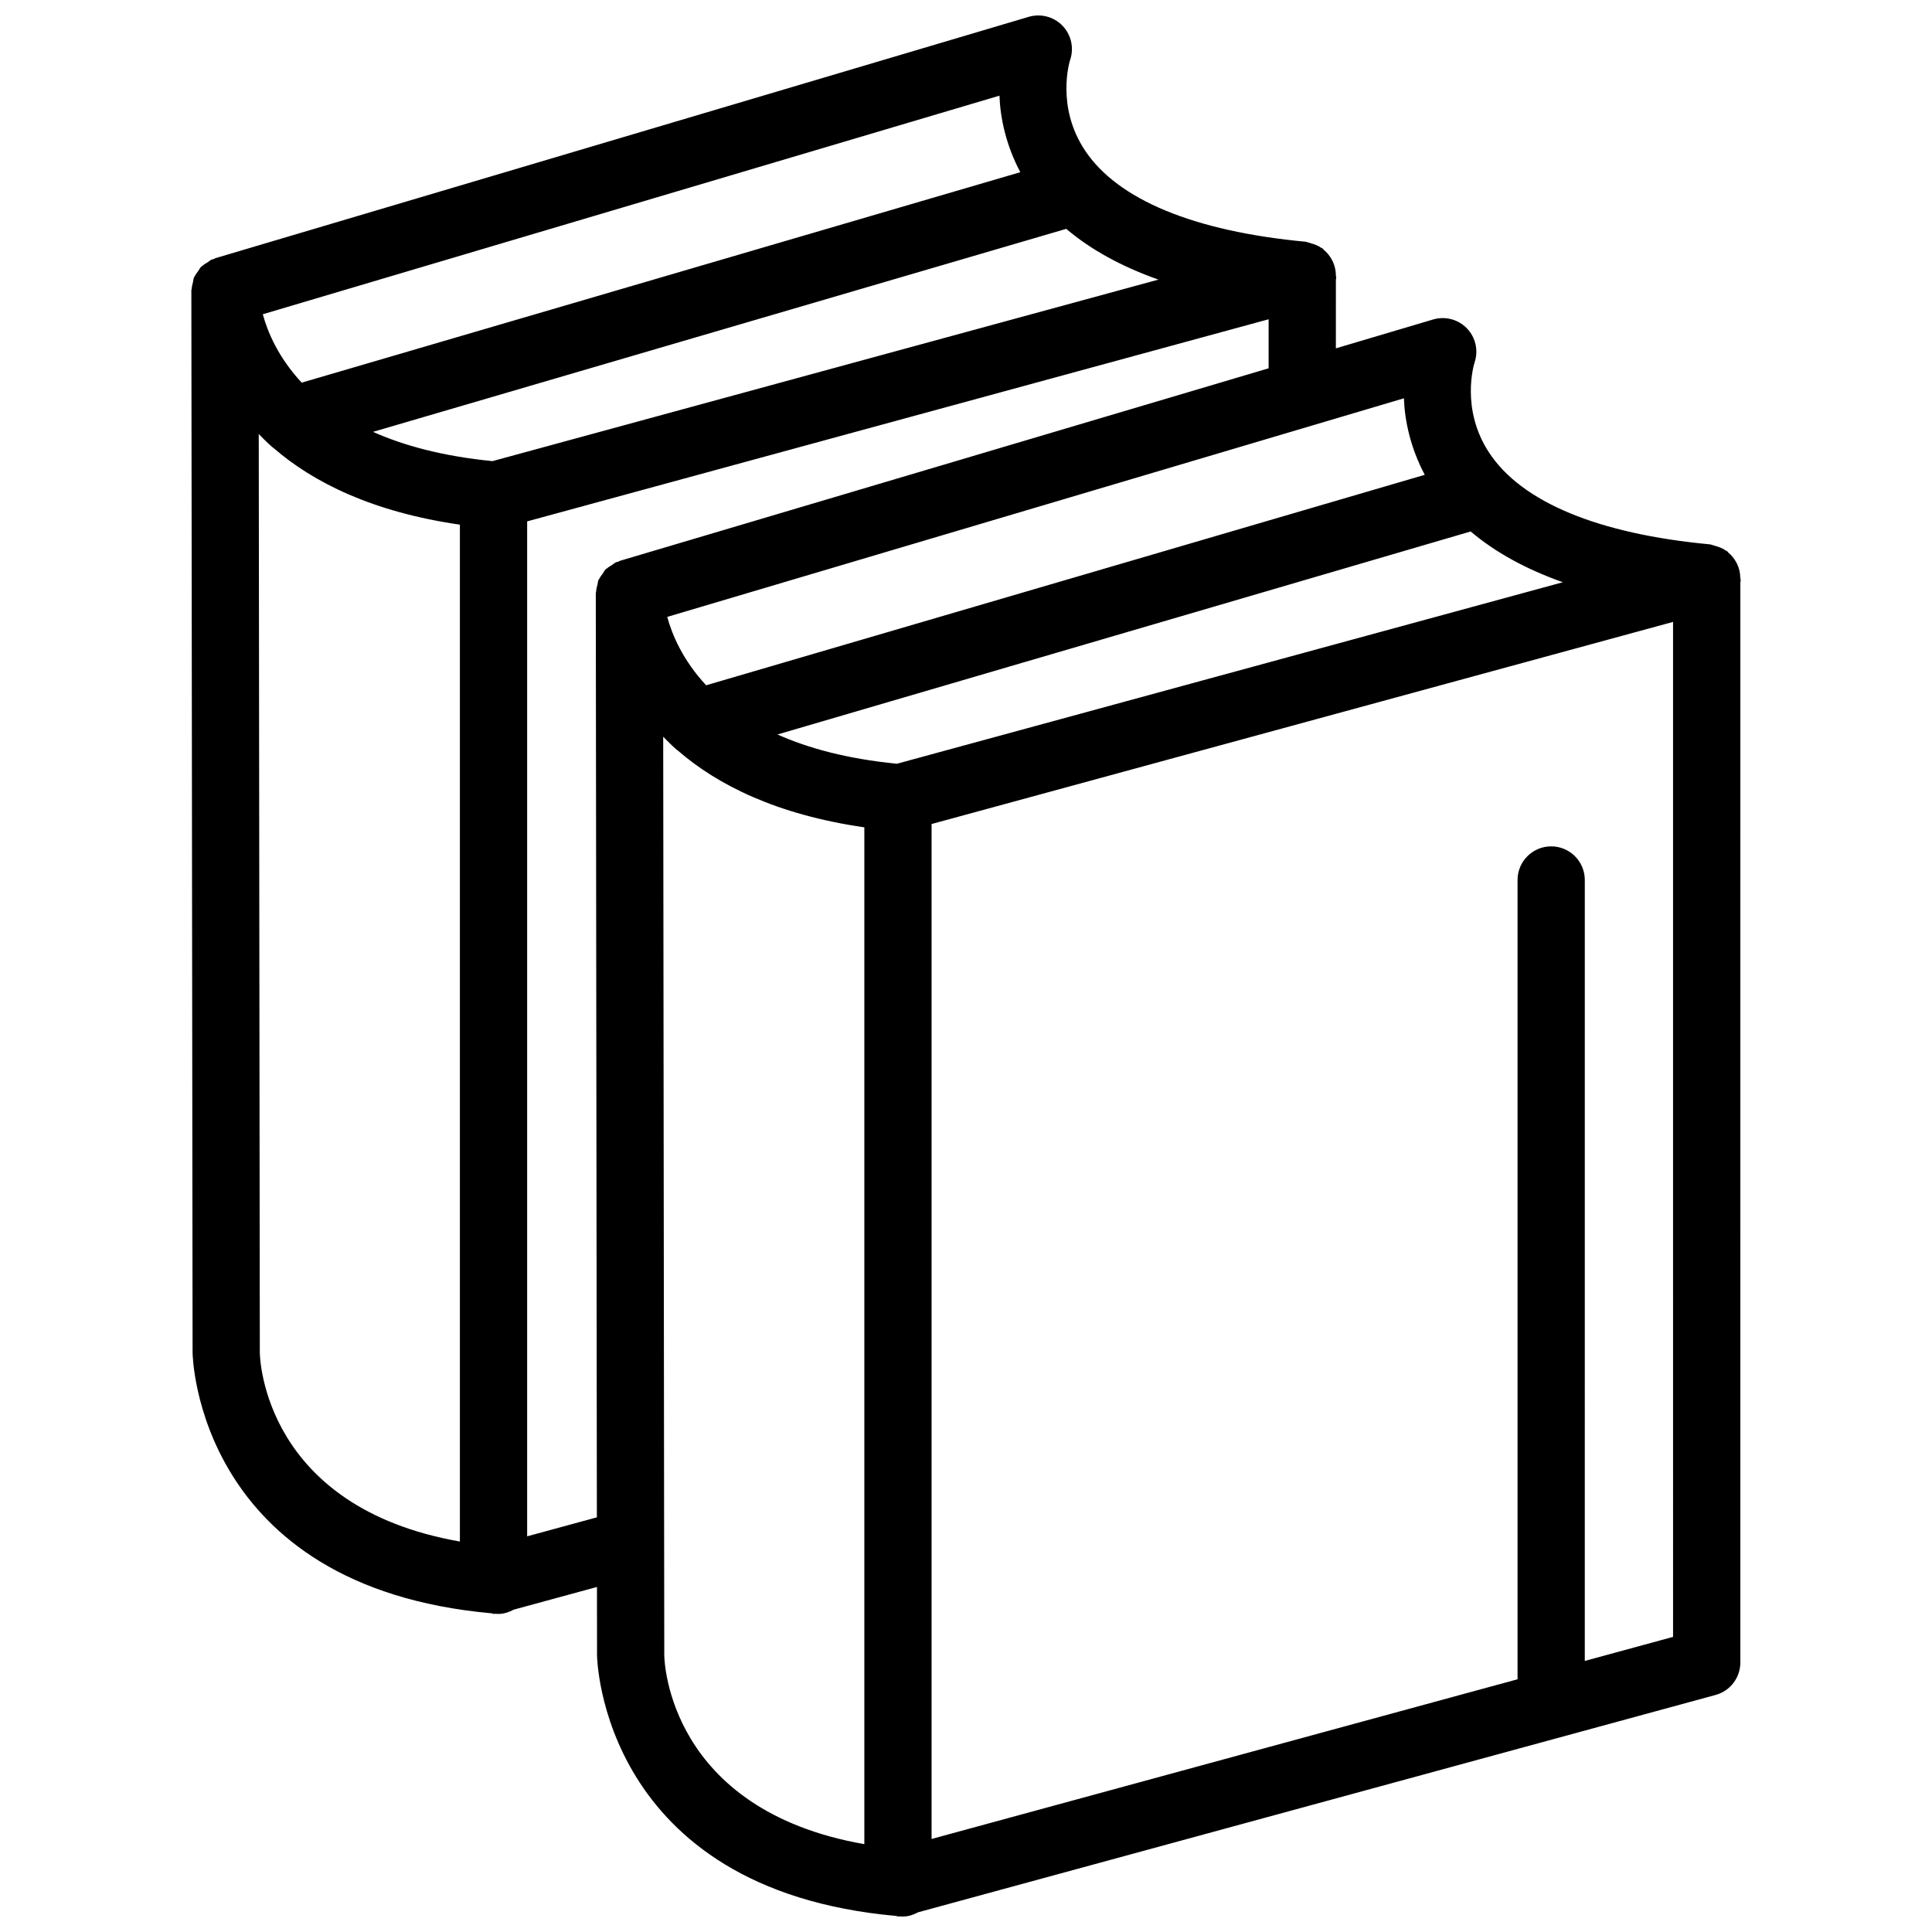<?xml version="1.0" encoding="UTF-8"?>
<!-- The Best Svg Icon site in the world: iconSvg.co, Visit us! https://iconsvg.co -->
<svg width="800px" height="800px" version="1.1" viewBox="144 144 512 512" xmlns="http://www.w3.org/2000/svg">
 <defs>
  <clipPath id="a">
   <path d="m194 148.09h412v503.81h-412z"/>
  </clipPath>
 </defs>
 <g clip-path="url(#a)">
  <path d="m605.2 297.16v-0.016l-0.004-0.012c-0.008-1.352-0.324-2.602-0.879-3.762-0.062-0.133-0.141-0.246-0.207-0.379-0.547-1.008-1.246-1.863-2.129-2.594-0.113-0.098-0.16-0.246-0.277-0.336-0.09-0.066-0.203-0.07-0.297-0.133-0.836-0.582-1.762-0.969-2.781-1.242-0.312-0.086-0.59-0.223-0.91-0.273-0.168-0.027-0.305-0.129-0.48-0.145-29.648-2.769-49.906-11.156-58.562-24.246-7.695-11.625-4.039-23.531-3.898-23.957 1.07-3.16 0.285-6.641-2.019-9.039-2.312-2.402-5.75-3.297-8.953-2.367l-25.785 7.652 0.004-18.258c0.012-0.102 0.078-0.184 0.086-0.285 0.023-0.285-0.086-0.531-0.086-0.812v-0.016l-0.004-0.012c-0.008-1.352-0.324-2.602-0.879-3.762-0.062-0.133-0.141-0.246-0.207-0.379-0.547-1.008-1.246-1.863-2.129-2.594-0.113-0.098-0.16-0.246-0.277-0.336-0.09-0.066-0.203-0.07-0.297-0.133-0.836-0.582-1.762-0.969-2.781-1.242-0.312-0.086-0.59-0.223-0.91-0.273-0.168-0.027-0.305-0.129-0.48-0.145-29.648-2.769-49.906-11.156-58.562-24.246-7.691-11.625-4.039-23.531-3.898-23.957 1.07-3.16 0.285-6.641-2.019-9.039-2.312-2.402-5.75-3.297-8.953-2.367l-215.54 63.961c-0.172 0.051-0.289 0.18-0.453 0.242-0.164 0.059-0.355 0.047-0.516 0.117-0.43 0.184-0.75 0.516-1.141 0.762-0.457 0.285-0.918 0.531-1.305 0.891-0.113 0.102-0.27 0.156-0.379 0.266-0.305 0.309-0.469 0.723-0.73 1.078-0.328 0.449-0.672 0.863-0.91 1.363-0.07 0.145-0.195 0.254-0.258 0.402-0.148 0.359-0.137 0.785-0.242 1.172-0.156 0.59-0.316 1.16-0.348 1.777-0.012 0.172-0.098 0.312-0.098 0.484v0.07l0.328 281.45c0 0.621 1.078 62.066 79.281 69.055 0.168 0.008 0.305 0.16 0.473 0.16 0.121 0 0.246-0.043 0.367-0.051 0.062 0.004 0.109 0.02 0.176 0.023 0.25 0.02 0.496 0.027 0.738 0.027 1.492 0 2.848-0.477 4.098-1.141l22.031-6.004 0.02 18.129c0 0.621 1.078 62.066 79.281 69.055 0.168 0.008 0.305 0.16 0.473 0.16 0.121 0 0.246-0.043 0.367-0.051 0.062 0.004 0.109 0.02 0.172 0.023 0.25 0.02 0.496 0.027 0.738 0.027 1.492 0 2.848-0.477 4.098-1.141l211.29-57.582c3.883-1.051 6.57-4.578 6.57-8.598l0.004-286.33c0.012-0.102 0.078-0.184 0.086-0.285 0.027-0.281-0.086-0.531-0.086-0.809zm-71.453-12.316c6.469 5.496 14.629 9.98 24.422 13.453l-60.152 16.395-17.82 4.859-20.301 5.531-17.82 4.859-60.379 16.457c-13.156-1.293-23.504-4.109-31.66-7.754l92.043-26.957 55.941-16.383zm-35.73-29.941 18.031-5.352c0.219 5.938 1.707 13.051 5.527 20.281l-41.379 12.117-27.938 8.184-7.215 2.113-113.91 33.359c-6.16-6.617-9.016-13.352-10.309-18.121l159.37-47.293zm-89.152-85.551c0.219 5.938 1.707 13.051 5.527 20.281l-190.44 55.773c-6.16-6.621-9.016-13.352-10.309-18.125zm-142.99 383.17c-51.785-9.09-52.996-48.34-53.02-50.055l-0.285-243.45c1.039 1.059 2.066 2.117 3.231 3.152 0.242 0.203 0.434 0.387 0.695 0.562 10.516 9.113 26.211 16.957 49.379 20.309zm8.641-286.32c-13.156-1.293-23.504-4.109-31.66-7.754l183.71-53.801c6.469 5.496 14.629 9.98 24.422 13.453zm9.184 284.94v-268.97l196.5-53.562v12.992l-171.93 51.027c-0.172 0.051-0.289 0.18-0.453 0.238-0.164 0.059-0.355 0.047-0.516 0.117-0.43 0.184-0.75 0.516-1.141 0.762-0.457 0.285-0.918 0.531-1.305 0.891-0.117 0.102-0.27 0.152-0.379 0.266-0.305 0.309-0.469 0.723-0.73 1.078-0.328 0.449-0.672 0.863-0.91 1.363-0.07 0.145-0.191 0.25-0.258 0.398-0.148 0.363-0.137 0.793-0.242 1.18-0.156 0.59-0.316 1.156-0.348 1.773-0.012 0.172-0.098 0.312-0.098 0.484v0.07l0.285 244.86zm89.359 81.582c-51.785-9.09-52.996-48.34-53.02-50.055l-0.027-22.961-0.023-18.457-0.234-202.02c1.039 1.059 2.066 2.117 3.231 3.152 0.242 0.203 0.434 0.387 0.695 0.562 10.516 9.113 26.211 16.957 49.379 20.309zm214.32-54.934-23.395 6.375 0.004-206.96c0-4.922-3.992-8.91-8.91-8.91-4.922 0-8.91 3.992-8.91 8.91v211.82l-155.29 42.32v-268.97l51.195-13.953 17.82-4.859 20.301-5.531 17.82-4.859 89.363-24.359z"/>
 </g>
</svg>